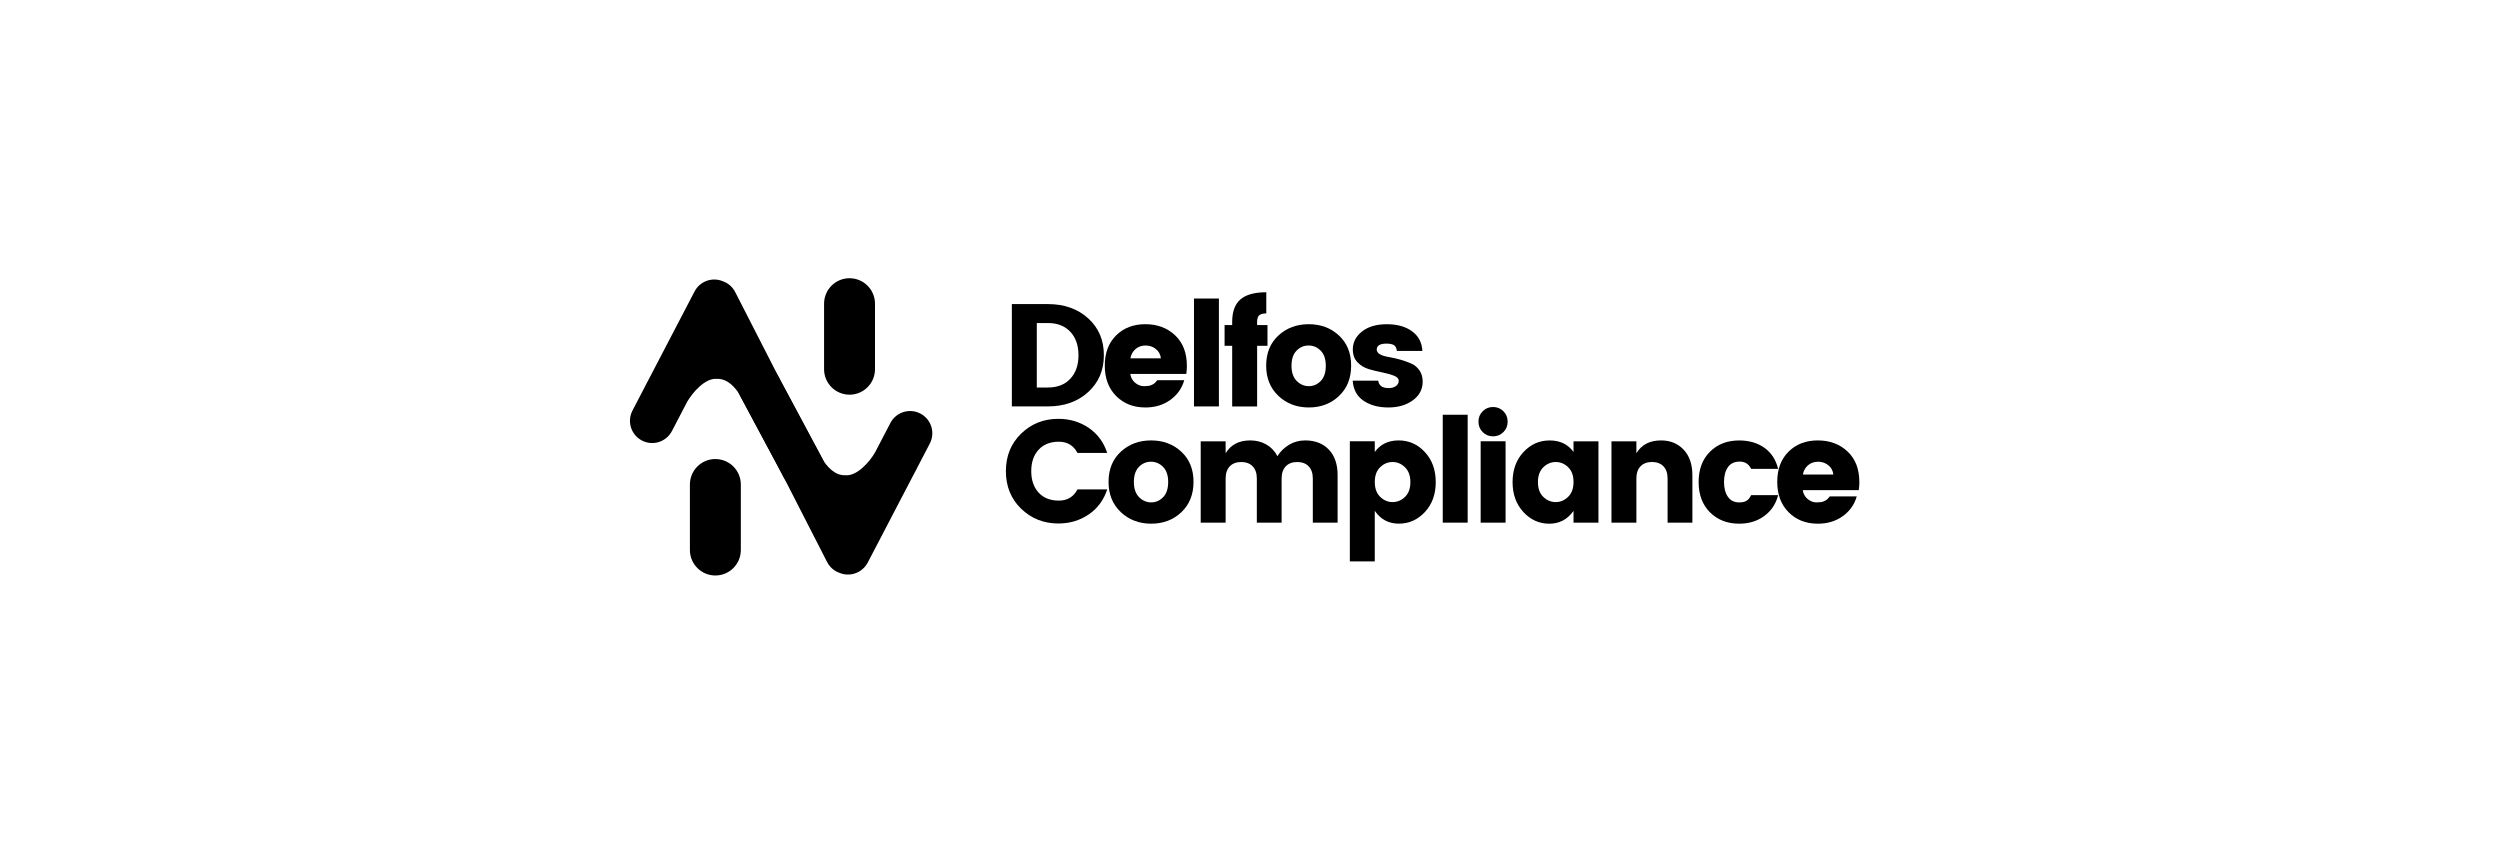 <?xml version="1.0" encoding="UTF-8"?>
<svg id="Layer_2" data-name="Layer 2" xmlns="http://www.w3.org/2000/svg" xmlns:xlink="http://www.w3.org/1999/xlink" viewBox="0 0 968 331">
  <defs>
    <style>
      .cls-1 {
        fill: #fff;
        filter: url(#drop-shadow-1);
      }
    </style>
    <filter id="drop-shadow-1" x="0" y="0" width="968" height="331" filterUnits="userSpaceOnUse">
      <feOffset dx="0" dy="0"/>
      <feGaussianBlur result="blur" stdDeviation="20"/>
      <feFlood flood-color="#000" flood-opacity=".25"/>
      <feComposite in2="blur" operator="in"/>
      <feComposite in="SourceGraphic"/>
    </filter>
  </defs>
  <g id="Layer_1-2" data-name="Layer 1">
    <rect class="cls-1" x="60.76" y="60.44" width="846.77" height="209.67" rx="24.55" ry="24.55"/>
    <g>
      <path d="M311.62,190.27c-3.07,0-6.05-1.65-7.6-4.55l-16.33-30.51h0s.02.06.02.06c0,0-.03-.08-.09-.21l-1.13-2.12c-1.58-2.6-4.65-6.42-8.9-6.24-.31.01.13,0-.18-.01-4.41-.3-9.26,5.28-11.31,8.85l-1.07,2.04c-.04.08-.07.16-.1.23v-.04s0,0,0,0l-4.77,9.15c-2.2,4.22-7.4,5.85-11.61,3.65-4.22-2.2-5.85-7.4-3.65-11.61l4.72-9.06c.33-.68.79-1.6,1.39-2.67l17.92-34.37c2.08-3.99,6.85-5.67,10.92-3.98,1.96.69,3.68,2.08,4.74,4.06l16.2,31.65c.62,1.05,1.1,1.98,1.45,2.71l16.21,30.28c2.24,4.19,1.41,9.41-2.78,11.65-1.29.69-2.69,1.02-4.06,1.02Z"/>
      <path d="M328.35,222.47c-1.1,0-2.22-.21-3.28-.65-1.96-.69-3.68-2.08-4.74-4.06l-16.2-31.65c-.62-1.05-1.1-1.98-1.45-2.71l-16.21-30.28c-2.24-4.19-1.41-9.41,2.78-11.65,4.19-2.24,9.41-.67,11.65,3.53l16.33,30.51h0s-.02-.06-.02-.06c0,0,.03.08.09.21l1.13,2.11c1.58,2.6,4.65,6.42,8.9,6.24.31-.01-.13,0,.18.01,4.41.3,9.26-5.28,11.31-8.85l1.07-2.05c.04-.08.07-.16.1-.23v.04s0,0,0,0l4.77-9.15c2.2-4.22,7.4-5.85,11.61-3.65,4.22,2.2,5.85,7.4,3.65,11.61l-4.72,9.06c-.33.68-.79,1.6-1.4,2.68l-17.92,34.36c-1.54,2.94-4.54,4.63-7.64,4.63Z"/>
      <path d="M328.94,152.82c-5.45,0-9.86-4.42-9.86-9.86v-25.37c0-5.45,4.42-9.86,9.86-9.86s9.86,4.42,9.86,9.86v25.37c0,5.45-4.42,9.86-9.86,9.86Z"/>
      <path d="M276.99,222.83c-5.45,0-9.86-4.42-9.86-9.86v-25.37c0-5.45,4.42-9.86,9.86-9.86s9.86,4.42,9.86,9.86v25.37c0,5.45-4.42,9.86-9.86,9.86Z"/>
    </g>
  </g>
  <g id="Layer_3" data-name="Layer 3">
    <g>
      <path d="M405.74,117.74c6.32,0,11.52,1.83,15.58,5.5,4.07,3.67,6.1,8.43,6.1,14.28s-2.03,10.62-6.1,14.31c-4.06,3.69-9.26,5.53-15.58,5.53h-13.95v-39.63h13.95ZM401.45,150.04h4.29c3.69,0,6.59-1.13,8.69-3.39,2.11-2.26,3.16-5.29,3.16-9.09s-1.05-6.83-3.16-9.09c-2.11-2.26-5.01-3.39-8.69-3.39h-4.29v24.95Z"/>
      <path d="M443.46,157.77c-4.59,0-8.36-1.48-11.29-4.43-2.94-2.95-4.4-6.88-4.4-11.77s1.46-8.79,4.38-11.69c2.92-2.9,6.69-4.35,11.32-4.35s8.47,1.43,11.52,4.29c3.05,2.86,4.57,6.83,4.57,11.91,0,1.09-.08,2.11-.23,3.05h-21.68c.19,1.39.81,2.53,1.86,3.42,1.05.88,2.19,1.33,3.42,1.33s2.14-.12,2.74-.37c.6-.24,1.04-.49,1.33-.73.28-.24.65-.65,1.1-1.21h10.44c-.9,3.16-2.71,5.71-5.42,7.65-2.71,1.94-5.93,2.91-9.65,2.91ZM447.58,135.16c-1.13-.92-2.47-1.38-4.01-1.38s-2.84.46-3.9,1.38c-1.05.92-1.71,2.12-1.98,3.58h11.8c-.15-1.47-.79-2.66-1.92-3.58Z"/>
      <path d="M462.31,157.37v-41.78h9.65v41.78h-9.65Z"/>
      <path d="M490.77,125.87v8.02h-4.01v23.49h-9.66v-23.49h-2.94v-8.02h2.94v-1.19c0-3.99,1.06-6.91,3.19-8.75,2.13-1.84,5.47-2.77,10.02-2.77v8.19c-1.28,0-2.19.25-2.74.73-.55.49-.82,1.35-.82,2.6v1.19h4.01Z"/>
      <path d="M495.03,153.31c-3.18-2.97-4.77-6.89-4.77-11.74s1.58-8.74,4.74-11.66c3.16-2.92,7.08-4.38,11.74-4.38s8.57,1.46,11.71,4.38c3.14,2.92,4.71,6.8,4.71,11.66s-1.56,8.77-4.69,11.74c-3.12,2.97-7.02,4.46-11.69,4.46s-8.59-1.49-11.77-4.46ZM511.43,147.49c1.28-1.35,1.92-3.31,1.92-5.87s-.66-4.51-1.98-5.84c-1.32-1.34-2.88-2-4.69-2s-3.36.67-4.66,2c-1.3,1.34-1.95,3.28-1.95,5.84s.67,4.52,2,5.87,2.91,2.03,4.71,2.03,3.35-.68,4.63-2.03Z"/>
      <path d="M523.8,135.36c0-2.79,1.19-5.12,3.56-7,2.37-1.88,5.58-2.82,9.63-2.82s7.31.92,9.8,2.77c2.48,1.84,3.8,4.37,3.95,7.56h-9.88c-.11-1.09-.49-1.83-1.13-2.23-.64-.4-1.6-.59-2.88-.59-2.52,0-3.78.77-3.78,2.31,0,1.39,1.54,2.35,4.63,2.88,3.12.53,5.96,1.34,8.53,2.43,1.32.53,2.42,1.4,3.3,2.62.88,1.22,1.33,2.72,1.33,4.49,0,2.94-1.26,5.33-3.78,7.2-2.52,1.86-5.7,2.79-9.54,2.79s-7.04-.88-9.6-2.62c-2.56-1.75-3.95-4.34-4.18-7.76h9.88c.26,1.92,1.62,2.88,4.06,2.88,1.13,0,2.06-.26,2.79-.79.73-.53,1.1-1.2,1.1-2.03s-.61-1.49-1.83-1.98c-1.22-.49-2.7-.9-4.43-1.24-1.73-.34-3.47-.76-5.22-1.27-1.75-.51-3.24-1.39-4.46-2.65-1.22-1.26-1.83-2.91-1.83-4.94Z"/>
      <path d="M395.38,196.98c-3.93-3.82-5.9-8.67-5.9-14.54s1.97-10.72,5.9-14.54c3.93-3.82,8.74-5.73,14.43-5.73,4.4,0,8.32,1.17,11.74,3.5,3.42,2.33,5.81,5.57,7.17,9.71h-11.52c-1.51-2.9-3.92-4.35-7.23-4.35s-5.92,1.04-7.82,3.1c-1.9,2.07-2.85,4.84-2.85,8.3s.95,6.23,2.85,8.3c1.9,2.07,4.51,3.1,7.82,3.1s5.72-1.45,7.23-4.35h11.52c-1.35,4.14-3.75,7.38-7.17,9.71-3.43,2.33-7.34,3.5-11.74,3.5-5.68,0-10.49-1.91-14.43-5.73Z"/>
      <path d="M434,198.31c-3.18-2.97-4.77-6.89-4.77-11.74s1.58-8.74,4.74-11.66c3.16-2.92,7.08-4.38,11.74-4.38s8.57,1.46,11.71,4.38c3.14,2.92,4.71,6.8,4.71,11.66s-1.56,8.77-4.69,11.74c-3.12,2.97-7.02,4.46-11.69,4.46s-8.59-1.49-11.77-4.46ZM450.4,192.49c1.28-1.36,1.92-3.31,1.92-5.87s-.66-4.51-1.98-5.84c-1.32-1.33-2.88-2-4.69-2s-3.36.67-4.66,2c-1.3,1.34-1.95,3.29-1.95,5.84s.67,4.52,2,5.87c1.34,1.35,2.91,2.03,4.71,2.03s3.35-.68,4.63-2.03Z"/>
      <path d="M474.56,170.87v4.63c1.99-3.31,5.17-4.97,9.54-4.97,2.33,0,4.41.53,6.24,1.58,1.83,1.05,3.25,2.56,4.26,4.52,1.17-1.84,2.68-3.32,4.54-4.43,1.86-1.11,3.94-1.67,6.24-1.67,3.84,0,6.89,1.19,9.15,3.56,2.26,2.37,3.39,5.67,3.39,9.88v18.41h-9.6v-17.11c0-2.03-.54-3.6-1.61-4.71-1.07-1.11-2.55-1.67-4.43-1.67s-3.36.56-4.43,1.67c-1.07,1.11-1.61,2.68-1.61,4.71v17.11h-9.6v-17.11c0-2.03-.54-3.6-1.61-4.71-1.07-1.11-2.55-1.67-4.43-1.67s-3.36.56-4.43,1.67c-1.07,1.11-1.61,2.68-1.61,4.71v17.11h-9.65v-31.5h9.65Z"/>
      <path d="M532.32,174.99c2.15-2.97,5.22-4.46,9.23-4.46s7.41,1.52,10.19,4.54c2.79,3.03,4.18,6.9,4.18,11.6s-1.39,8.56-4.18,11.57c-2.79,3.01-6.15,4.52-10.11,4.52s-7.06-1.66-9.32-4.97v19.59h-9.65v-46.52h9.65v4.12ZM544.01,192.41c1.39-1.34,2.09-3.25,2.09-5.73s-.7-4.4-2.09-5.76c-1.39-1.35-2.99-2.03-4.8-2.03s-3.41.67-4.8,2c-1.39,1.34-2.09,3.25-2.09,5.73s.7,4.4,2.09,5.76c1.39,1.36,2.99,2.03,4.8,2.03s3.41-.67,4.8-2Z"/>
      <path d="M558.63,202.37v-41.78h9.65v41.78h-9.65Z"/>
      <path d="M582.12,167.31c-1.09,1.09-2.43,1.64-4.01,1.64s-2.92-.55-4.01-1.64c-1.09-1.09-1.64-2.44-1.64-4.04s.54-2.94,1.64-4.04c1.09-1.09,2.43-1.64,4.01-1.64s2.92.55,4.01,1.64c1.09,1.09,1.64,2.44,1.64,4.04s-.55,2.95-1.64,4.04ZM573.31,202.37v-31.5h9.65v31.5h-9.65Z"/>
      <path d="M589.85,198.25c-2.79-3.01-4.18-6.87-4.18-11.57s1.39-8.57,4.18-11.6c2.79-3.03,6.18-4.54,10.19-4.54s7.09,1.49,9.23,4.46v-4.12h9.65v31.5h-9.65v-4.57c-2.33,3.31-5.46,4.97-9.37,4.97s-7.26-1.5-10.05-4.52ZM607.18,192.38c1.39-1.35,2.09-3.27,2.09-5.76s-.7-4.39-2.09-5.73c-1.39-1.34-2.99-2-4.8-2s-3.41.68-4.8,2.03c-1.39,1.36-2.09,3.27-2.09,5.76s.7,4.39,2.09,5.73c1.39,1.34,2.99,2,4.8,2s3.41-.68,4.8-2.03Z"/>
      <path d="M633.61,170.87v4.63c1.99-3.31,5.17-4.97,9.54-4.97,3.61,0,6.54,1.21,8.78,3.61,2.24,2.41,3.36,5.68,3.36,9.82v18.41h-9.6v-17.11c0-2.03-.54-3.6-1.61-4.71-1.07-1.11-2.55-1.67-4.43-1.67s-3.36.56-4.43,1.67c-1.07,1.11-1.61,2.68-1.61,4.71v17.11h-9.65v-31.5h9.65Z"/>
      <path d="M662.09,198.37c-2.92-2.94-4.38-6.85-4.38-11.74s1.46-8.8,4.38-11.71c2.92-2.92,6.69-4.38,11.32-4.38,3.84,0,7.09.95,9.77,2.85,2.67,1.9,4.44,4.62,5.31,8.16h-10.45c-.9-1.88-2.38-2.82-4.43-2.82s-3.58.73-4.57,2.17c-1,1.45-1.5,3.36-1.5,5.73s.5,4.28,1.5,5.73c1,1.45,2.46,2.17,4.38,2.17,1.2,0,2.15-.21,2.82-.62.68-.41,1.28-1.15,1.81-2.2h10.45c-.87,3.39-2.65,6.08-5.36,8.07-2.71,2-5.95,2.99-9.71,2.99-4.63,0-8.4-1.47-11.32-4.4Z"/>
      <path d="M703.84,202.77c-4.59,0-8.36-1.48-11.29-4.43-2.94-2.95-4.4-6.88-4.4-11.77s1.46-8.79,4.38-11.69c2.92-2.9,6.69-4.35,11.32-4.35s8.47,1.43,11.52,4.29c3.05,2.86,4.57,6.83,4.57,11.91,0,1.09-.08,2.11-.23,3.05h-21.68c.19,1.39.81,2.53,1.86,3.42,1.05.88,2.19,1.33,3.42,1.33s2.14-.12,2.74-.37c.6-.24,1.04-.49,1.33-.73s.65-.65,1.1-1.21h10.45c-.9,3.16-2.71,5.71-5.42,7.65-2.71,1.94-5.93,2.91-9.65,2.91ZM707.96,180.16c-1.13-.92-2.47-1.38-4.01-1.38s-2.84.46-3.9,1.38-1.71,2.12-1.98,3.58h11.8c-.15-1.47-.79-2.66-1.92-3.58Z"/>
    </g>
  </g>
</svg>